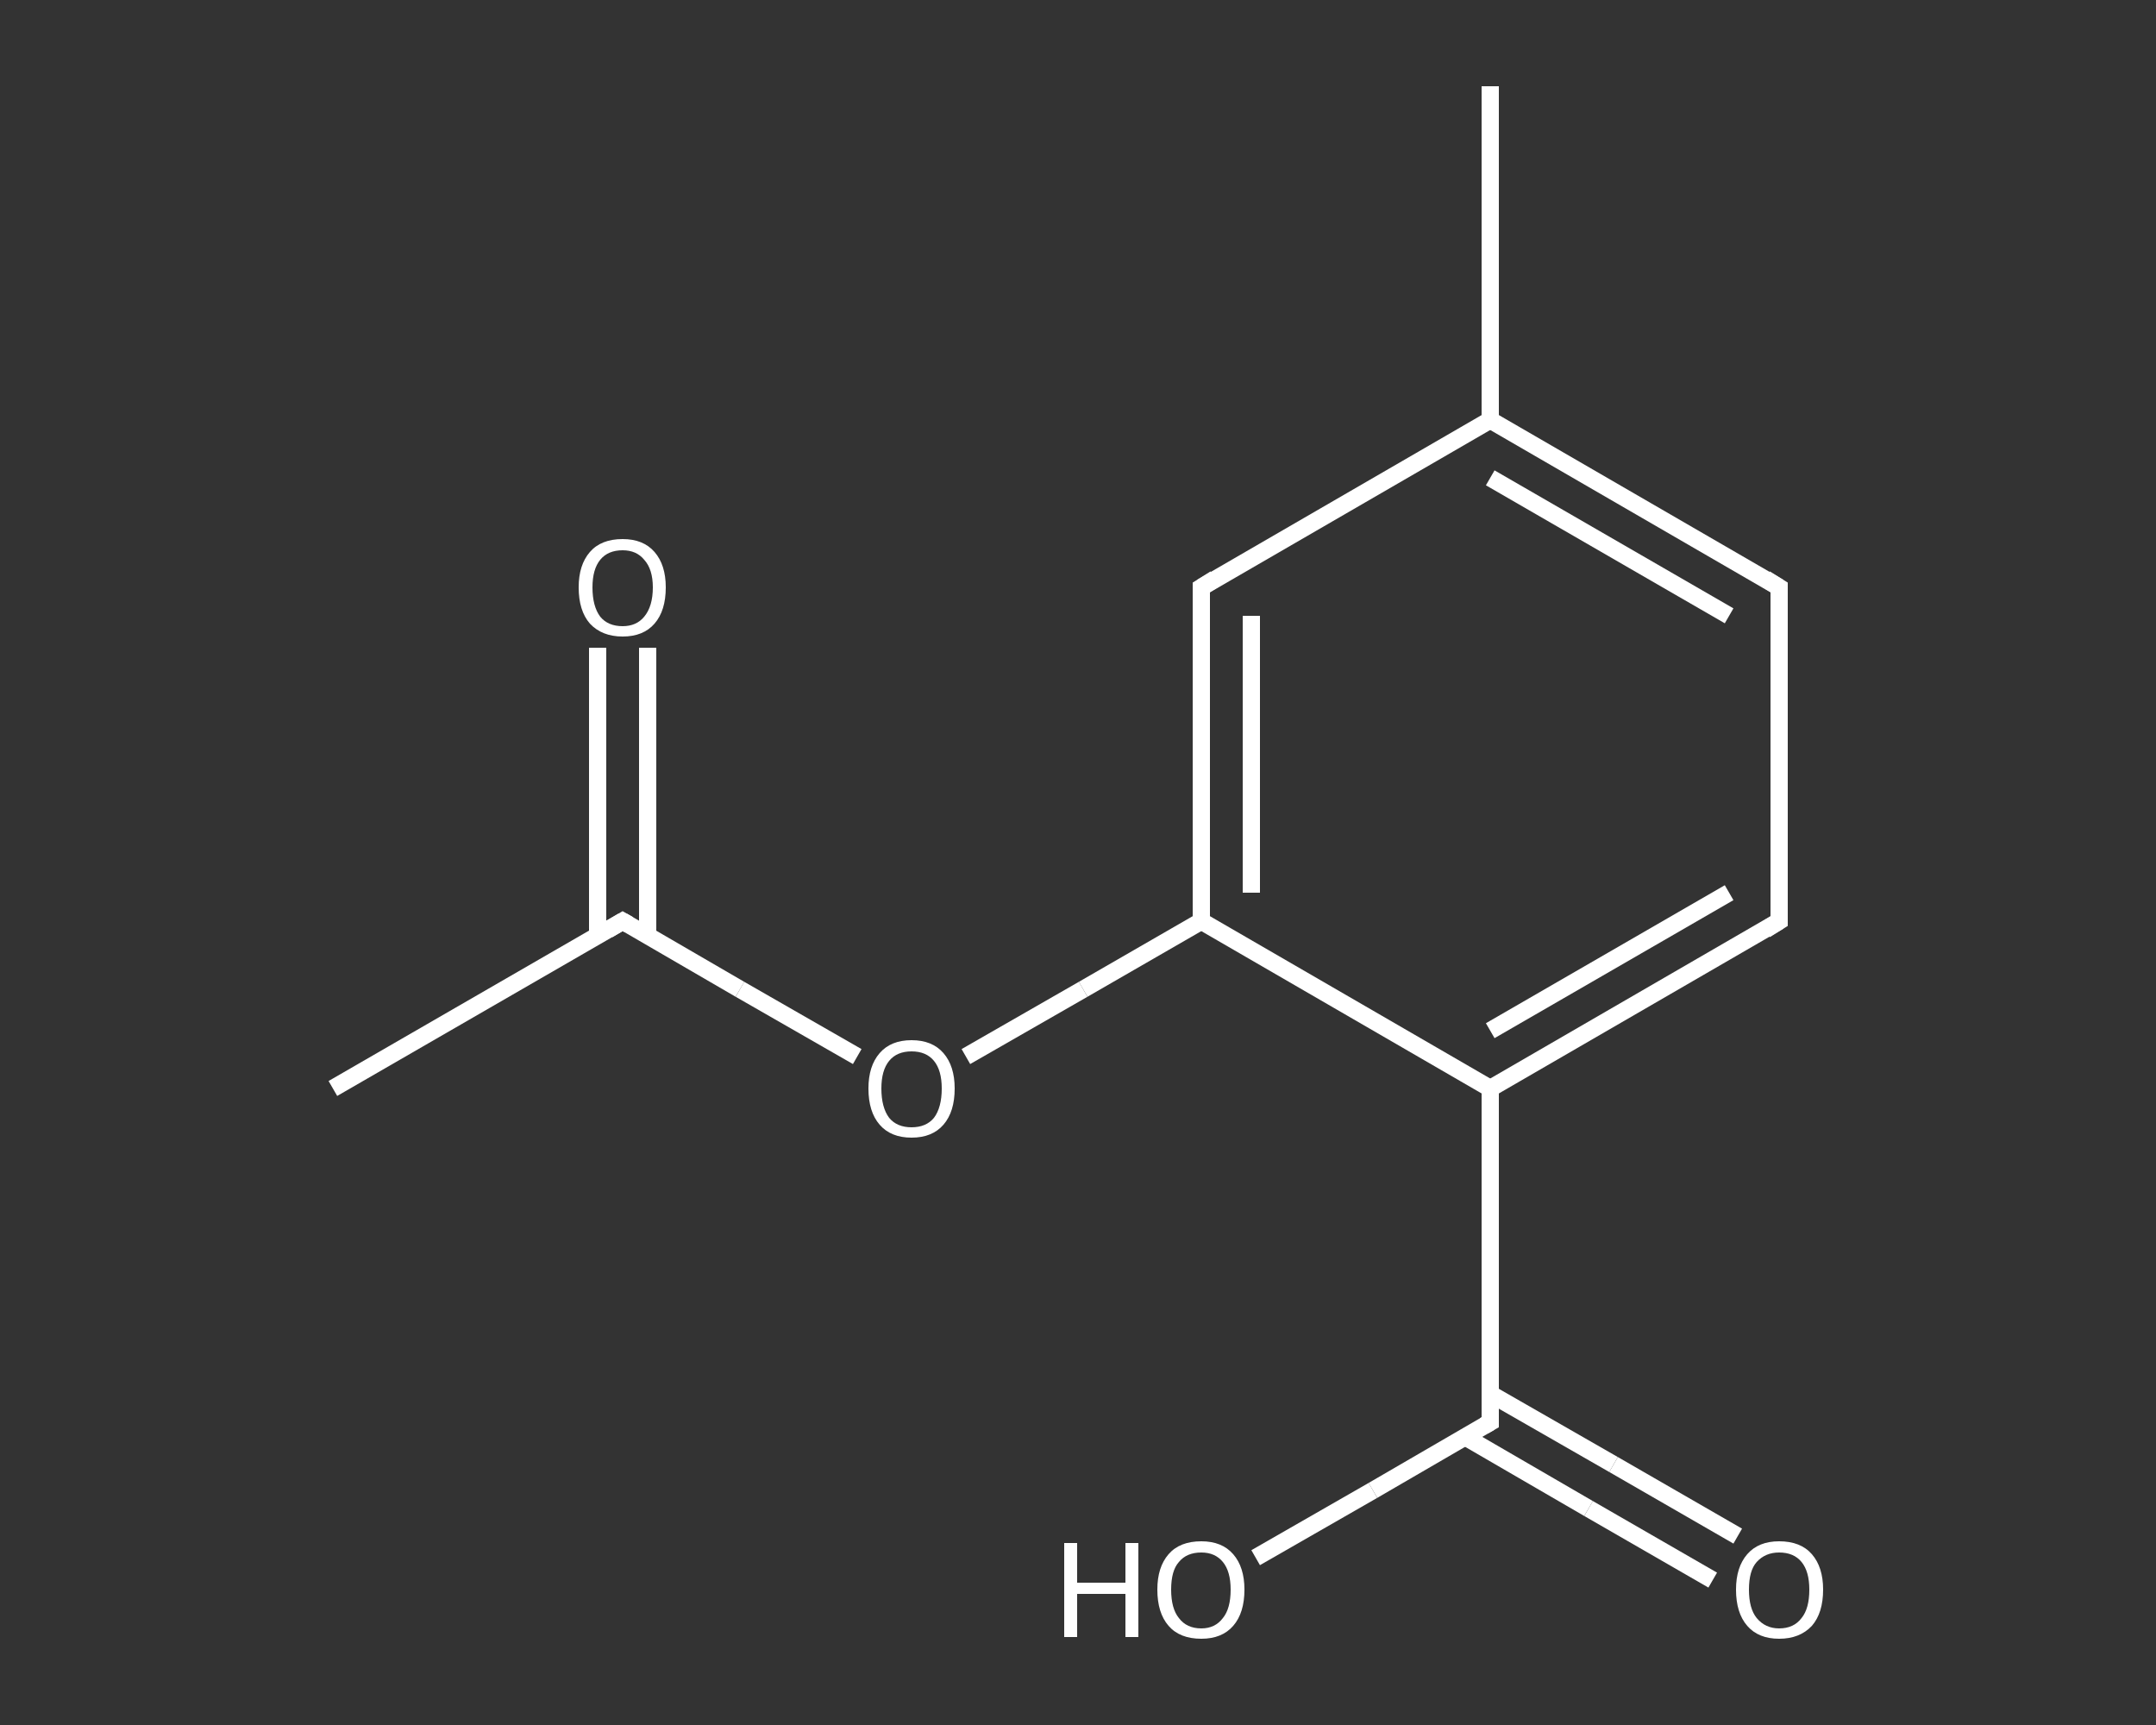 <?xml version='1.0' encoding='iso-8859-1'?>
<svg version='1.1' baseProfile='full'
              xmlns='http://www.w3.org/2000/svg'
                      xmlns:rdkit='http://www.rdkit.org/xml'
                      xmlns:xlink='http://www.w3.org/1999/xlink'
                  xml:space='preserve'
width='250px' height='200px' viewBox='0 0 250 200'>
<rect x="0" y="0" width="250" height="200" fill="#333333" stroke="none"/>
<!-- END OF HEADER -->
<rect style='opacity:1.0;fill:transparent;stroke:none' width='250.0' height='200.0' x='0.0' y='0.0'> </rect>
<path class='bond-0 atom-0 atom-1' d='M 38.6,126.2 L 72.2,106.8' style='fill:none;fill-rule:evenodd;stroke:#FFFFFF;stroke-width:2.0px;stroke-linecap:butt;stroke-linejoin:miter;stroke-opacity:1' />
<path class='bond-1 atom-1 atom-2' d='M 75.1,108.5 L 75.1,91.8' style='fill:none;fill-rule:evenodd;stroke:#FFFFFF;stroke-width:2.0px;stroke-linecap:butt;stroke-linejoin:miter;stroke-opacity:1' />
<path class='bond-1 atom-1 atom-2' d='M 75.1,91.8 L 75.1,75.1' style='fill:none;fill-rule:evenodd;stroke:#FFFFFF;stroke-width:2.0px;stroke-linecap:butt;stroke-linejoin:miter;stroke-opacity:1' />
<path class='bond-1 atom-1 atom-2' d='M 69.3,108.5 L 69.3,91.8' style='fill:none;fill-rule:evenodd;stroke:#FFFFFF;stroke-width:2.0px;stroke-linecap:butt;stroke-linejoin:miter;stroke-opacity:1' />
<path class='bond-1 atom-1 atom-2' d='M 69.3,91.8 L 69.3,75.1' style='fill:none;fill-rule:evenodd;stroke:#FFFFFF;stroke-width:2.0px;stroke-linecap:butt;stroke-linejoin:miter;stroke-opacity:1' />
<path class='bond-2 atom-1 atom-3' d='M 72.2,106.8 L 85.8,114.7' style='fill:none;fill-rule:evenodd;stroke:#FFFFFF;stroke-width:2.0px;stroke-linecap:butt;stroke-linejoin:miter;stroke-opacity:1' />
<path class='bond-2 atom-1 atom-3' d='M 85.8,114.7 L 99.4,122.5' style='fill:none;fill-rule:evenodd;stroke:#FFFFFF;stroke-width:2.0px;stroke-linecap:butt;stroke-linejoin:miter;stroke-opacity:1' />
<path class='bond-3 atom-3 atom-4' d='M 112.0,122.5 L 125.6,114.7' style='fill:none;fill-rule:evenodd;stroke:#FFFFFF;stroke-width:2.0px;stroke-linecap:butt;stroke-linejoin:miter;stroke-opacity:1' />
<path class='bond-3 atom-3 atom-4' d='M 125.6,114.7 L 139.3,106.8' style='fill:none;fill-rule:evenodd;stroke:#FFFFFF;stroke-width:2.0px;stroke-linecap:butt;stroke-linejoin:miter;stroke-opacity:1' />
<path class='bond-4 atom-4 atom-5' d='M 139.3,106.8 L 139.3,68.1' style='fill:none;fill-rule:evenodd;stroke:#FFFFFF;stroke-width:2.0px;stroke-linecap:butt;stroke-linejoin:miter;stroke-opacity:1' />
<path class='bond-4 atom-4 atom-5' d='M 145.1,103.5 L 145.1,71.4' style='fill:none;fill-rule:evenodd;stroke:#FFFFFF;stroke-width:2.0px;stroke-linecap:butt;stroke-linejoin:miter;stroke-opacity:1' />
<path class='bond-5 atom-5 atom-6' d='M 139.3,68.1 L 172.8,48.7' style='fill:none;fill-rule:evenodd;stroke:#FFFFFF;stroke-width:2.0px;stroke-linecap:butt;stroke-linejoin:miter;stroke-opacity:1' />
<path class='bond-6 atom-6 atom-7' d='M 172.8,48.7 L 172.8,10.0' style='fill:none;fill-rule:evenodd;stroke:#FFFFFF;stroke-width:2.0px;stroke-linecap:butt;stroke-linejoin:miter;stroke-opacity:1' />
<path class='bond-7 atom-6 atom-8' d='M 172.8,48.7 L 206.3,68.1' style='fill:none;fill-rule:evenodd;stroke:#FFFFFF;stroke-width:2.0px;stroke-linecap:butt;stroke-linejoin:miter;stroke-opacity:1' />
<path class='bond-7 atom-6 atom-8' d='M 172.8,55.4 L 200.5,71.4' style='fill:none;fill-rule:evenodd;stroke:#FFFFFF;stroke-width:2.0px;stroke-linecap:butt;stroke-linejoin:miter;stroke-opacity:1' />
<path class='bond-8 atom-8 atom-9' d='M 206.3,68.1 L 206.3,106.8' style='fill:none;fill-rule:evenodd;stroke:#FFFFFF;stroke-width:2.0px;stroke-linecap:butt;stroke-linejoin:miter;stroke-opacity:1' />
<path class='bond-9 atom-9 atom-10' d='M 206.3,106.8 L 172.8,126.2' style='fill:none;fill-rule:evenodd;stroke:#FFFFFF;stroke-width:2.0px;stroke-linecap:butt;stroke-linejoin:miter;stroke-opacity:1' />
<path class='bond-9 atom-9 atom-10' d='M 200.5,103.5 L 172.8,119.5' style='fill:none;fill-rule:evenodd;stroke:#FFFFFF;stroke-width:2.0px;stroke-linecap:butt;stroke-linejoin:miter;stroke-opacity:1' />
<path class='bond-10 atom-10 atom-11' d='M 172.8,126.2 L 172.8,164.9' style='fill:none;fill-rule:evenodd;stroke:#FFFFFF;stroke-width:2.0px;stroke-linecap:butt;stroke-linejoin:miter;stroke-opacity:1' />
<path class='bond-11 atom-11 atom-12' d='M 169.9,166.6 L 184.2,174.9' style='fill:none;fill-rule:evenodd;stroke:#FFFFFF;stroke-width:2.0px;stroke-linecap:butt;stroke-linejoin:miter;stroke-opacity:1' />
<path class='bond-11 atom-11 atom-12' d='M 184.2,174.9 L 198.6,183.2' style='fill:none;fill-rule:evenodd;stroke:#FFFFFF;stroke-width:2.0px;stroke-linecap:butt;stroke-linejoin:miter;stroke-opacity:1' />
<path class='bond-11 atom-11 atom-12' d='M 172.8,161.6 L 187.1,169.8' style='fill:none;fill-rule:evenodd;stroke:#FFFFFF;stroke-width:2.0px;stroke-linecap:butt;stroke-linejoin:miter;stroke-opacity:1' />
<path class='bond-11 atom-11 atom-12' d='M 187.1,169.8 L 201.5,178.1' style='fill:none;fill-rule:evenodd;stroke:#FFFFFF;stroke-width:2.0px;stroke-linecap:butt;stroke-linejoin:miter;stroke-opacity:1' />
<path class='bond-12 atom-11 atom-13' d='M 172.8,164.9 L 159.2,172.8' style='fill:none;fill-rule:evenodd;stroke:#FFFFFF;stroke-width:2.0px;stroke-linecap:butt;stroke-linejoin:miter;stroke-opacity:1' />
<path class='bond-12 atom-11 atom-13' d='M 159.2,172.8 L 145.6,180.6' style='fill:none;fill-rule:evenodd;stroke:#FFFFFF;stroke-width:2.0px;stroke-linecap:butt;stroke-linejoin:miter;stroke-opacity:1' />
<path class='bond-13 atom-10 atom-4' d='M 172.8,126.2 L 139.3,106.8' style='fill:none;fill-rule:evenodd;stroke:#FFFFFF;stroke-width:2.0px;stroke-linecap:butt;stroke-linejoin:miter;stroke-opacity:1' />
<path d='M 70.5,107.8 L 72.2,106.8 L 72.9,107.2' style='fill:none;stroke:#FFFFFF;stroke-width:2.0px;stroke-linecap:butt;stroke-linejoin:miter;stroke-opacity:1;' />
<path d='M 139.3,70.0 L 139.3,68.1 L 140.9,67.1' style='fill:none;stroke:#FFFFFF;stroke-width:2.0px;stroke-linecap:butt;stroke-linejoin:miter;stroke-opacity:1;' />
<path d='M 204.7,67.1 L 206.3,68.1 L 206.3,70.0' style='fill:none;stroke:#FFFFFF;stroke-width:2.0px;stroke-linecap:butt;stroke-linejoin:miter;stroke-opacity:1;' />
<path d='M 206.3,104.9 L 206.3,106.8 L 204.7,107.8' style='fill:none;stroke:#FFFFFF;stroke-width:2.0px;stroke-linecap:butt;stroke-linejoin:miter;stroke-opacity:1;' />
<path d='M 172.8,163.0 L 172.8,164.9 L 172.1,165.3' style='fill:none;stroke:#FFFFFF;stroke-width:2.0px;stroke-linecap:butt;stroke-linejoin:miter;stroke-opacity:1;' />
<path class='atom-2' d='M 67.1 68.1
Q 67.1 65.5, 68.4 64.0
Q 69.7 62.5, 72.2 62.5
Q 74.6 62.5, 75.9 64.0
Q 77.2 65.5, 77.2 68.1
Q 77.2 70.8, 75.9 72.3
Q 74.6 73.8, 72.2 73.8
Q 69.8 73.8, 68.4 72.3
Q 67.1 70.8, 67.1 68.1
M 72.2 72.6
Q 73.8 72.6, 74.7 71.5
Q 75.7 70.3, 75.7 68.1
Q 75.7 66.0, 74.7 64.9
Q 73.8 63.8, 72.2 63.8
Q 70.5 63.8, 69.6 64.9
Q 68.7 66.0, 68.7 68.1
Q 68.7 70.3, 69.6 71.5
Q 70.5 72.6, 72.2 72.6
' fill='#FFFFFF'/>
<path class='atom-3' d='M 100.7 126.2
Q 100.7 123.6, 102.0 122.1
Q 103.3 120.6, 105.7 120.6
Q 108.1 120.6, 109.4 122.1
Q 110.7 123.6, 110.7 126.2
Q 110.7 128.9, 109.4 130.4
Q 108.1 131.9, 105.7 131.9
Q 103.3 131.9, 102.0 130.4
Q 100.7 128.9, 100.7 126.2
M 105.7 130.7
Q 107.4 130.7, 108.3 129.6
Q 109.2 128.4, 109.2 126.2
Q 109.2 124.1, 108.3 123.0
Q 107.4 121.9, 105.7 121.9
Q 104.0 121.9, 103.1 123.0
Q 102.2 124.1, 102.2 126.2
Q 102.2 128.4, 103.1 129.6
Q 104.0 130.7, 105.7 130.7
' fill='#FFFFFF'/>
<path class='atom-12' d='M 201.3 184.3
Q 201.3 181.7, 202.6 180.2
Q 203.9 178.7, 206.3 178.7
Q 208.8 178.7, 210.1 180.2
Q 211.4 181.7, 211.4 184.3
Q 211.4 187.0, 210.1 188.5
Q 208.7 190.0, 206.3 190.0
Q 203.9 190.0, 202.6 188.5
Q 201.3 187.0, 201.3 184.3
M 206.3 188.8
Q 208.0 188.8, 208.9 187.6
Q 209.8 186.5, 209.8 184.3
Q 209.8 182.2, 208.9 181.1
Q 208.0 180.0, 206.3 180.0
Q 204.7 180.0, 203.7 181.1
Q 202.8 182.1, 202.8 184.3
Q 202.8 186.5, 203.7 187.6
Q 204.7 188.8, 206.3 188.8
' fill='#FFFFFF'/>
<path class='atom-13' d='M 123.4 178.9
L 124.9 178.9
L 124.9 183.5
L 130.5 183.5
L 130.5 178.9
L 132.0 178.9
L 132.0 189.8
L 130.5 189.8
L 130.5 184.8
L 124.9 184.8
L 124.9 189.8
L 123.4 189.8
L 123.4 178.9
' fill='#FFFFFF'/>
<path class='atom-13' d='M 134.2 184.3
Q 134.2 181.7, 135.5 180.2
Q 136.8 178.7, 139.3 178.7
Q 141.7 178.7, 143.0 180.2
Q 144.3 181.7, 144.3 184.3
Q 144.3 187.0, 143.0 188.5
Q 141.7 190.0, 139.3 190.0
Q 136.8 190.0, 135.5 188.5
Q 134.2 187.0, 134.2 184.3
M 139.3 188.8
Q 140.9 188.8, 141.8 187.6
Q 142.7 186.5, 142.7 184.3
Q 142.7 182.2, 141.8 181.1
Q 140.9 180.0, 139.3 180.0
Q 137.6 180.0, 136.7 181.1
Q 135.8 182.1, 135.8 184.3
Q 135.8 186.5, 136.7 187.6
Q 137.6 188.8, 139.3 188.8
' fill='#FFFFFF'/>
</svg>
